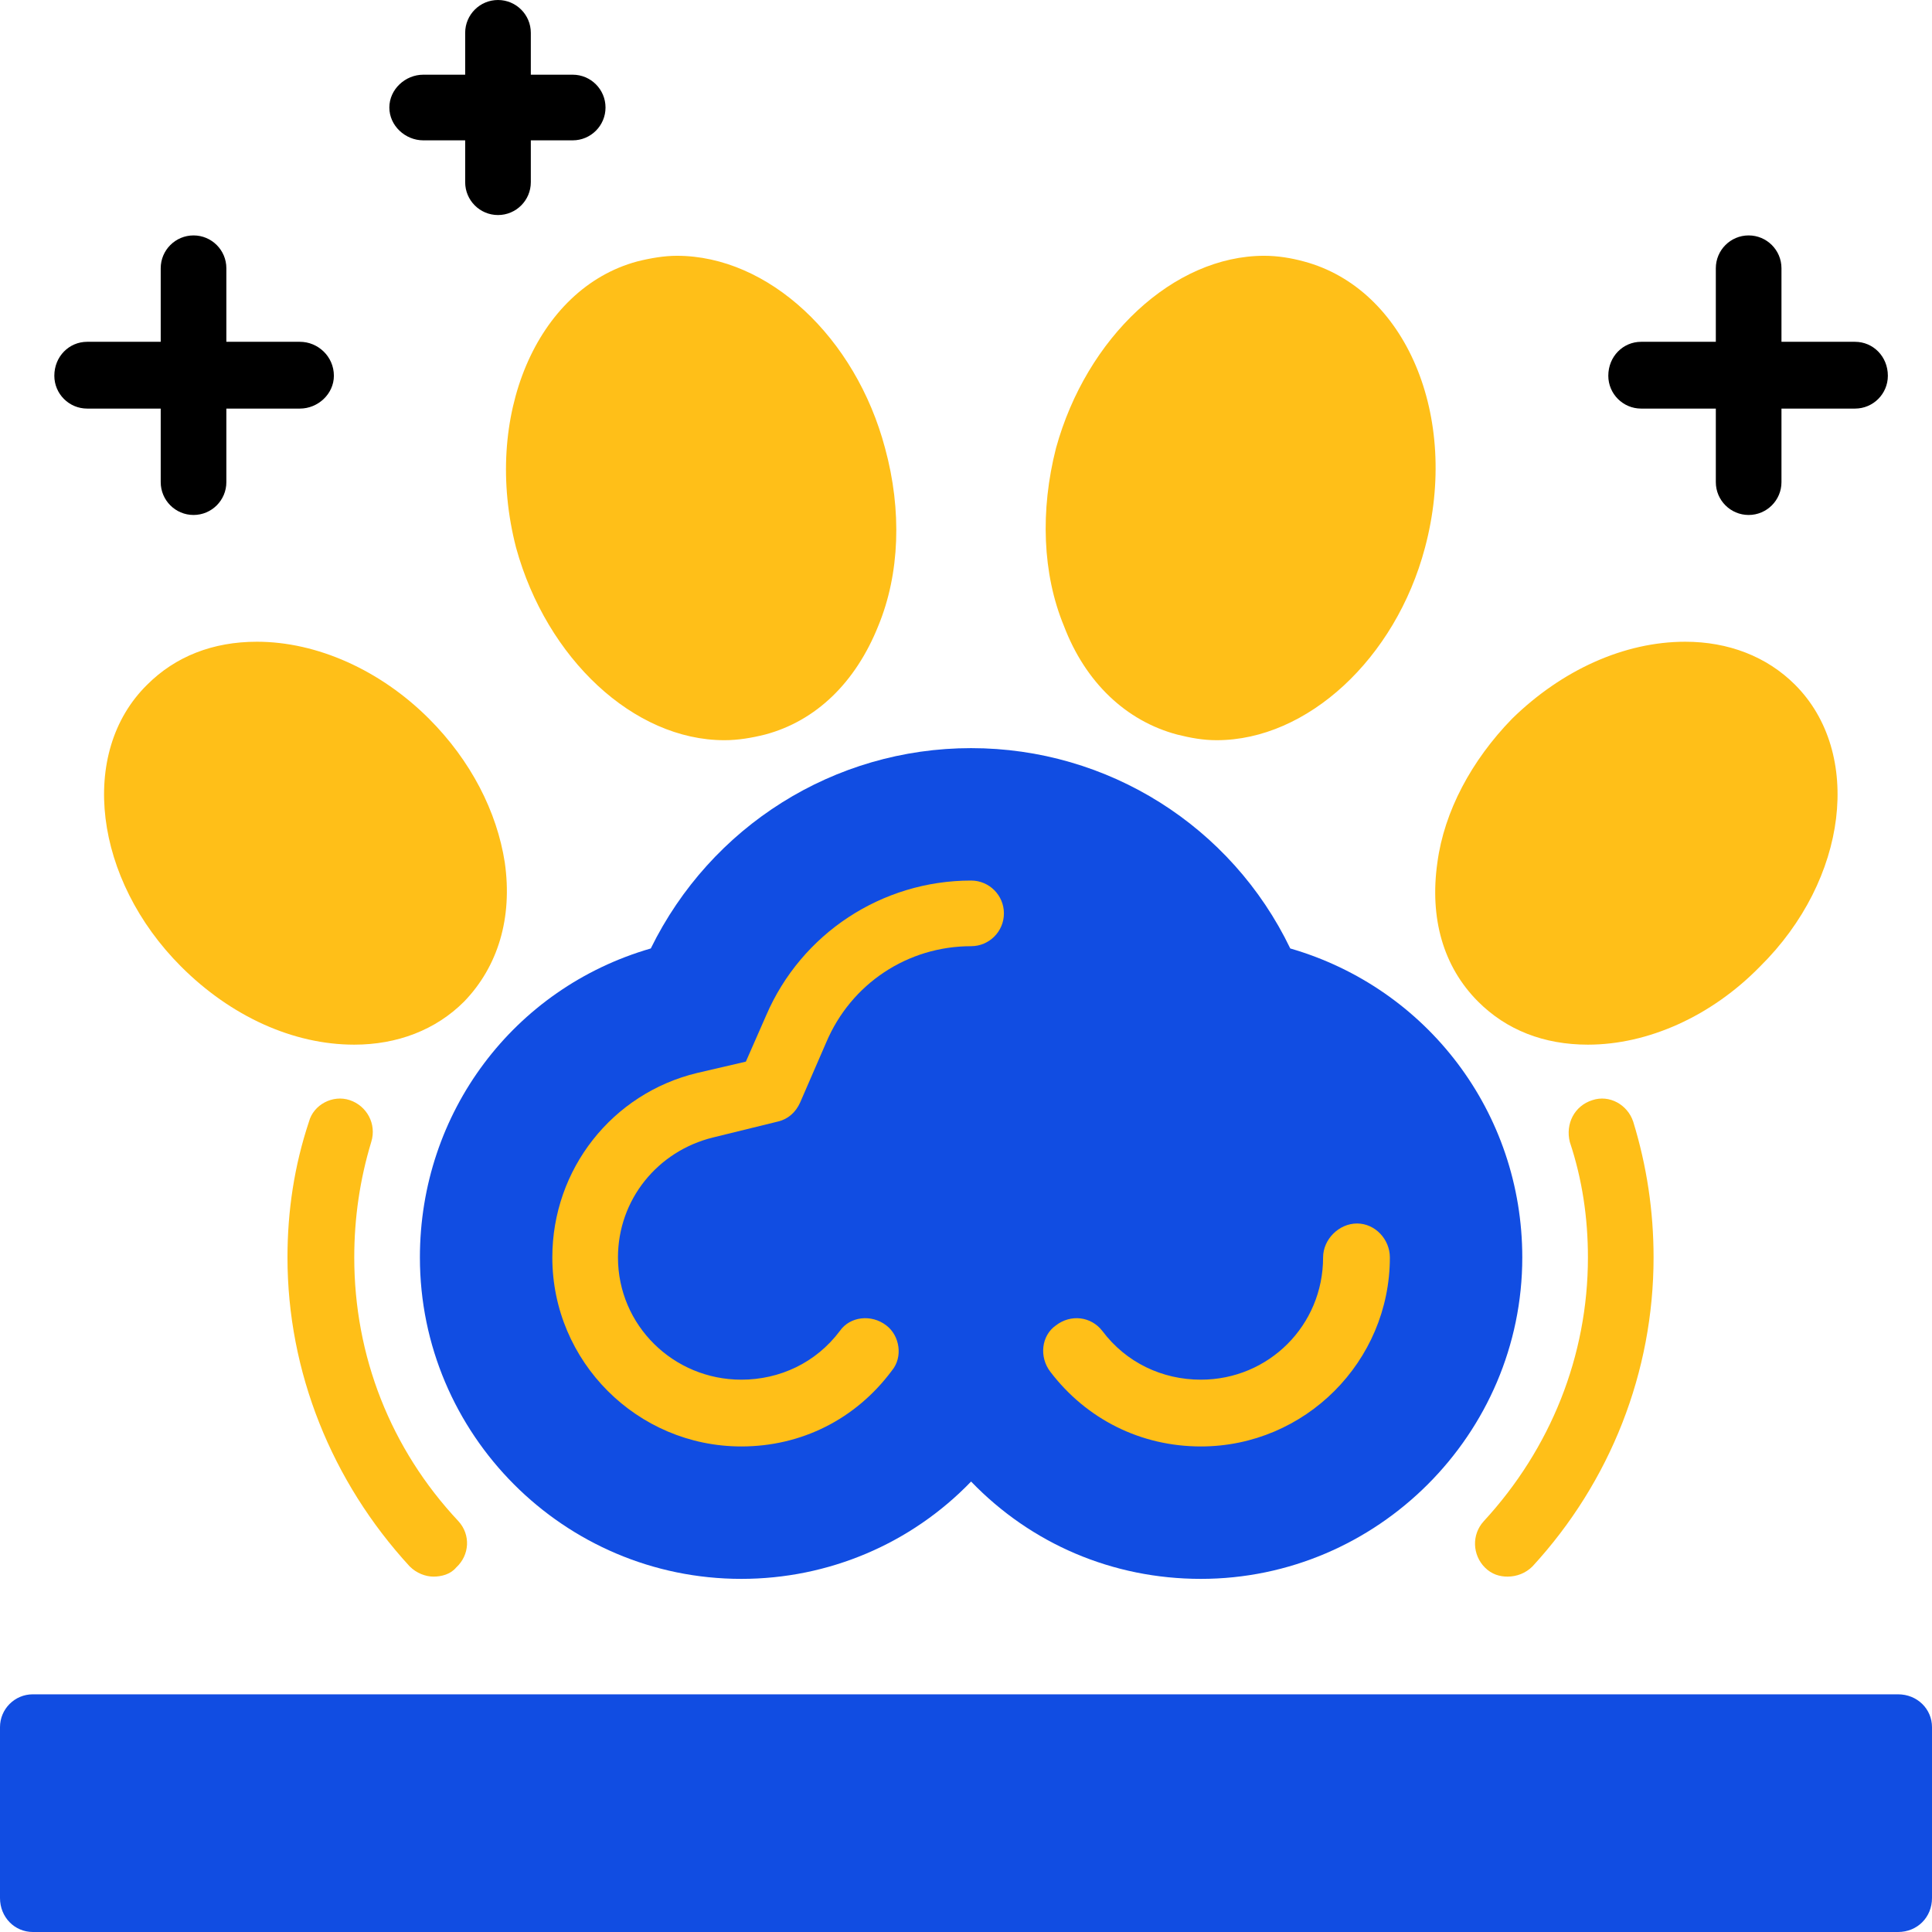 <svg xmlns="http://www.w3.org/2000/svg" height="1.707in" viewBox="0 0 1707 1707" width="1.707in"><g id="Layer_x0020_1"><path d="m1332 1393c-7 0-14-2-20-8-11-11-12-29-1-41 59-64 92-146 92-233 0-35-5-69-16-102-4-16 4-32 20-37 15-5 31 4 36 19 12 39 18 79 18 120 0 101-38 198-107 273-6 6-14 9-22 9zm-949 0c-7 0-15-3-21-9-69-75-108-172-108-273 0-41 6-81 19-120 4-15 21-24 36-19s24 21 19 37c-10 33-15 67-15 102 0 87 32 169 92 233 11 12 10 30-2 41-5 6-13 8-20 8z" fill="#ffbf18"></path><path d="m1061 1395c-78 0-150-31-203-86-53 55-126 86-203 86-157 0-284-128-284-284 0-128 83-238 204-273 53-108 162-177 283-177s230 69 282 177c121 35 205 145 205 273 0 156-128 284-284 284z" fill="#114de2"></path><path d="m1061 1278c-53 0-101-24-133-66-10-13-8-32 5-41 13-10 31-8 41 5 21 28 53 43 87 43 60 0 108-48 108-108 0-16 14-30 30-30s29 14 29 30c0 92-75 167-167 167zm-406 0c-92 0-167-75-167-167 0-78 53-145 128-163l43-10 18-41c31-72 102-119 181-119 16 0 29 13 29 29s-13 29-29 29c-56 0-106 33-128 85l-23 53c-4 9-11 15-20 17l-57 14c-49 12-84 55-84 106 0 60 49 108 109 108 34 0 66-15 87-43 9-13 28-15 41-5 12 9 15 28 5 40-32 43-80 67-133 67z" fill="#ffbf18"></path><path d="m313 923c-54 0-109-25-153-69-77-77-91-189-30-249 25-25 58-38 97-38 53 0 109 25 152 68 37 37 60 82 67 127 7 49-6 92-36 123-25 25-59 38-97 38zm327-269c-80 0-157-72-184-170-30-116 18-229 107-253 12-3 24-5 35-5 81 0 158 72 184 170 15 55 13 111-6 157-20 50-55 84-100 96-12 3-24 5-36 5zm435 0c-12 0-23-2-35-5-45-12-81-46-100-96-19-46-21-102-7-157 27-98 104-170 184-170 12 0 24 2 35 5 90 24 138 137 107 253-26 98-104 170-184 170zm328 269c-39 0-72-13-97-38-31-31-43-74-36-123 6-45 30-90 66-127 44-43 99-68 153-68 38 0 72 13 97 38 60 60 47 172-31 249-43 44-99 69-152 69z" fill="#ffbf18"></path><path d="m1677 1707h-1648c-16 0-29-13-29-30v-151c0-16 13-29 29-29h1648c17 0 30 13 30 29v151c0 17-13 30-30 30z" fill="#114de2"></path><g><path d="m440 190c-16 0-29-13-29-29v-132c0-16 13-29 29-29s29 13 29 29v132c0 16-13 29-29 29z"></path><path d="m506 124h-132c-16 0-30-13-30-29s14-29 30-29h132c16 0 29 13 29 29s-13 29-29 29z"></path><path d="m171 455c-16 0-29-13-29-29v-189c0-16 13-29 29-29s29 13 29 29v189c0 16-13 29-29 29z"></path><path d="m265 361h-188c-16 0-29-13-29-29 0-17 13-30 29-30h188c16 0 30 13 30 30 0 16-14 29-30 29z"></path><path d="m1545 455c-16 0-29-13-29-29v-189c0-16 13-29 29-29s29 13 29 29v189c0 16-13 29-29 29z"></path><path d="m1639 361h-189c-16 0-29-13-29-29 0-17 13-30 29-30h189c16 0 29 13 29 30 0 16-13 29-29 29z"></path></g></g></svg>